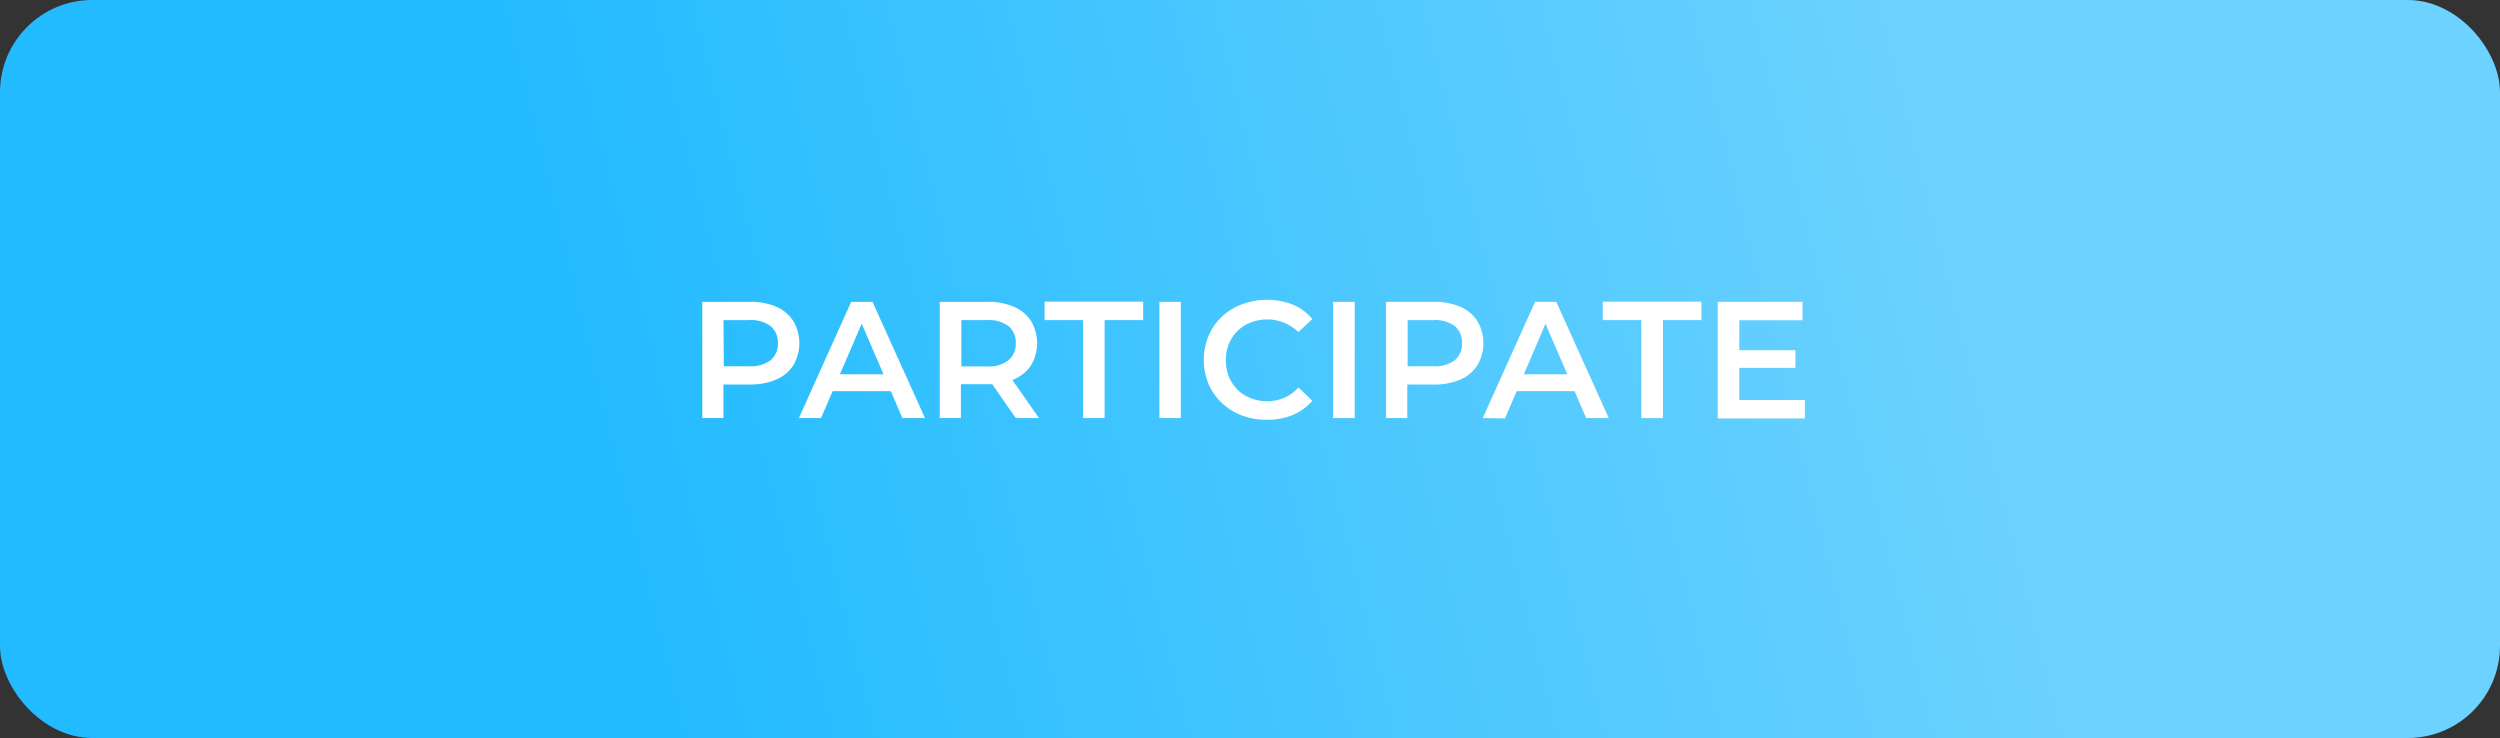 <?xml version="1.0" encoding="UTF-8"?> <svg xmlns="http://www.w3.org/2000/svg" xmlns:xlink="http://www.w3.org/1999/xlink" id="Слой_1" data-name="Слой 1" viewBox="0 0 271 80"><rect x="0" y="0" width="271" height="80" fill="#333333" stroke="none"/> <defs> <style>.cls-1{fill:url(#Безымянный_градиент);}.cls-2{fill:#fff;}</style> <linearGradient id="Безымянный_градиент" x1="212.35" y1="61.08" x2="65.35" y2="24.58" gradientTransform="matrix(1, 0, 0, -1, 0, 82)" gradientUnits="userSpaceOnUse"> <stop offset="0" stop-color="#6dd2ff"></stop> <stop offset="1" stop-color="#2bf"></stop> </linearGradient> </defs> <rect class="cls-1" width="271" height="80" rx="10"></rect> <path class="cls-2" d="M76.13,45.32V32.72h5.18a6.93,6.93,0,0,1,2.87.54A4.11,4.11,0,0,1,86,34.81a4.72,4.72,0,0,1,0,4.78,4.11,4.11,0,0,1-1.85,1.55,6.93,6.93,0,0,1-2.87.54H77.42l1-1.1v4.74Zm2.34-4.48-1-1.14H81.2a3.58,3.58,0,0,0,2.33-.65,2.27,2.27,0,0,0,.79-1.85,2.25,2.25,0,0,0-.79-1.85,3.58,3.58,0,0,0-2.33-.65H77.42l1-1.15Z"></path> <path class="cls-2" d="M86.6,45.32l5.67-12.6h2.31l5.69,12.6H97.82L92.94,34h.94L89,45.32Zm2.61-2.92.63-1.83h6.81l.63,1.83Z"></path> <path class="cls-2" d="M101.87,45.32V32.72h5.18a6.93,6.93,0,0,1,2.87.54,4.11,4.11,0,0,1,1.85,1.55,4.72,4.72,0,0,1,0,4.78,4.2,4.2,0,0,1-1.85,1.53,7.1,7.1,0,0,1-2.87.53h-3.89l1-1.07v4.74Zm2.34-4.48-1-1.12h3.78a3.47,3.47,0,0,0,2.33-.67,2.27,2.27,0,0,0,.79-1.85,2.25,2.25,0,0,0-.79-1.85,3.58,3.58,0,0,0-2.33-.65h-3.78l1-1.15Zm5.9,4.48-3.18-4.57h2.5l3.2,4.57Z"></path> <path class="cls-2" d="M117.4,45.32V34.7h-4.17v-2h10.69v2h-4.18V45.32Z"></path> <path class="cls-2" d="M125.68,45.32V32.72H128v12.6Z"></path> <path class="cls-2" d="M137.25,45.5a7.28,7.28,0,0,1-2.67-.48,6.49,6.49,0,0,1-2.14-1.35A6,6,0,0,1,131,41.61a6.83,6.83,0,0,1,0-5.18,5.94,5.94,0,0,1,1.42-2.06A6.18,6.18,0,0,1,134.59,33a7.77,7.77,0,0,1,5.51,0,5.56,5.56,0,0,1,2.16,1.58l-1.51,1.42A4.61,4.61,0,0,0,139.22,35a4.52,4.52,0,0,0-1.84-.37,4.82,4.82,0,0,0-1.81.33,4.22,4.22,0,0,0-1.42.91,4.41,4.41,0,0,0-.94,1.41,5,5,0,0,0,0,3.56,4.41,4.41,0,0,0,.94,1.41,4.22,4.22,0,0,0,1.42.91,4.82,4.82,0,0,0,1.81.33,4.69,4.69,0,0,0,1.84-.37A4.54,4.54,0,0,0,140.75,42l1.51,1.44A5.74,5.74,0,0,1,140.1,45,7.24,7.24,0,0,1,137.25,45.5Z"></path> <path class="cls-2" d="M144.51,45.32V32.72h2.34v12.6Z"></path> <path class="cls-2" d="M150.25,45.32V32.72h5.18a7,7,0,0,1,2.88.54,4.14,4.14,0,0,1,1.84,1.55,4.72,4.72,0,0,1,0,4.78,4.14,4.14,0,0,1-1.84,1.55,7,7,0,0,1-2.88.54h-3.88l1-1.1v4.74Zm2.34-4.48-1-1.14h3.78a3.6,3.6,0,0,0,2.33-.65,2.3,2.3,0,0,0,.78-1.85,2.27,2.27,0,0,0-.78-1.85,3.6,3.6,0,0,0-2.33-.65h-3.78l1-1.15Z"></path> <path class="cls-2" d="M160.73,45.32l5.67-12.6h2.3l5.69,12.6h-2.45L167.06,34H168l-4.86,11.36Zm2.61-2.92.63-1.83h6.8l.63,1.83Z"></path> <path class="cls-2" d="M177.92,45.32V34.7h-4.18v-2h10.69v2h-4.17V45.32Z"></path> <path class="cls-2" d="M188.54,43.36h7.11v2H186.2V32.72h9.19v2h-6.85Zm-.18-5.4h6.26v1.92h-6.26Z"></path> </svg> 
